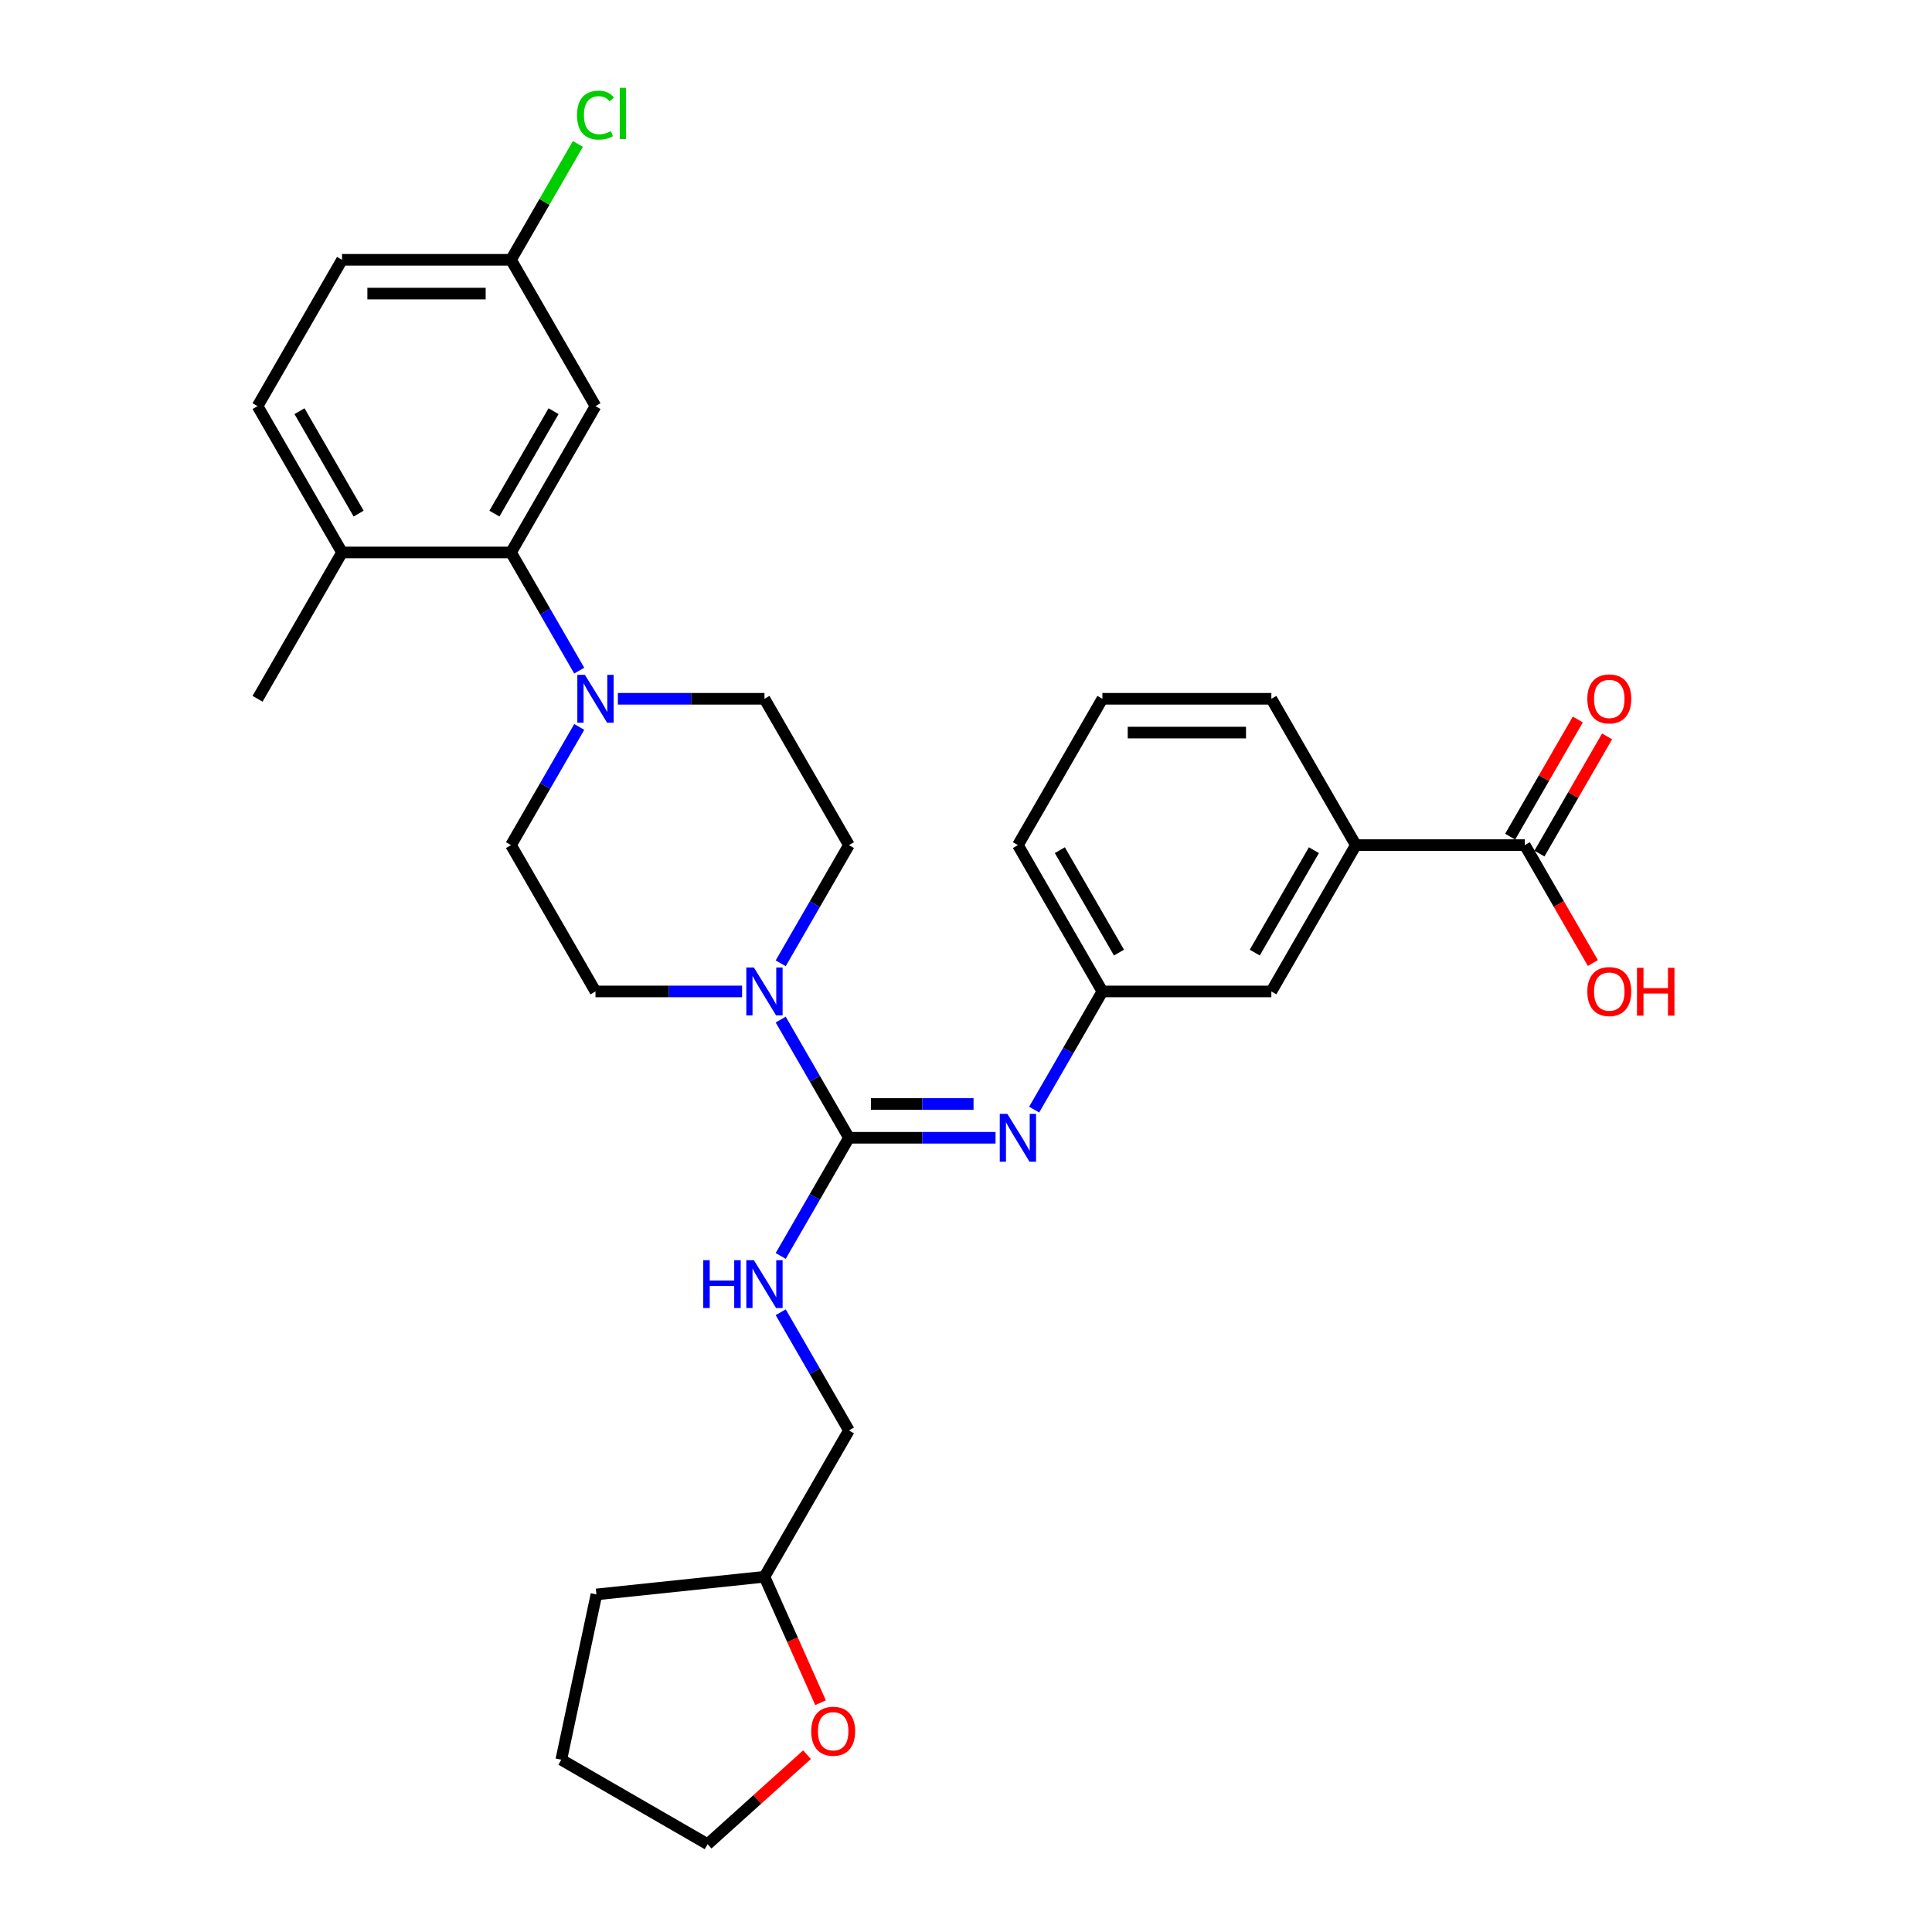 <?xml version='1.0' encoding='iso-8859-1'?>
<svg version='1.1' baseProfile='full'
              xmlns='http://www.w3.org/2000/svg'
                      xmlns:rdkit='http://www.rdkit.org/xml'
                      xmlns:xlink='http://www.w3.org/1999/xlink'
                  xml:space='preserve'
width='1000px' height='1000px' viewBox='0 0 1000 1000'>
<!-- END OF HEADER -->
<rect style='opacity:1.0;fill:#FFFFFF;stroke:none' width='1000' height='1000' x='0' y='0'> </rect>
<path class='bond-0' d='M 439.41,588.91 L 421.752,558.325' style='fill:none;fill-rule:evenodd;stroke:#000000;stroke-width:6px;stroke-linecap:butt;stroke-linejoin:miter;stroke-opacity:1' />
<path class='bond-0' d='M 421.752,558.325 L 404.094,527.74' style='fill:none;fill-rule:evenodd;stroke:#0000FF;stroke-width:6px;stroke-linecap:butt;stroke-linejoin:miter;stroke-opacity:1' />
<path class='bond-2' d='M 439.41,588.91 L 477.349,588.91' style='fill:none;fill-rule:evenodd;stroke:#000000;stroke-width:6px;stroke-linecap:butt;stroke-linejoin:miter;stroke-opacity:1' />
<path class='bond-2' d='M 477.349,588.91 L 515.287,588.91' style='fill:none;fill-rule:evenodd;stroke:#0000FF;stroke-width:6px;stroke-linecap:butt;stroke-linejoin:miter;stroke-opacity:1' />
<path class='bond-2' d='M 450.791,571.418 L 477.349,571.418' style='fill:none;fill-rule:evenodd;stroke:#000000;stroke-width:6px;stroke-linecap:butt;stroke-linejoin:miter;stroke-opacity:1' />
<path class='bond-2' d='M 477.349,571.418 L 503.906,571.418' style='fill:none;fill-rule:evenodd;stroke:#0000FF;stroke-width:6px;stroke-linecap:butt;stroke-linejoin:miter;stroke-opacity:1' />
<path class='bond-5' d='M 439.41,588.91 L 421.752,619.495' style='fill:none;fill-rule:evenodd;stroke:#000000;stroke-width:6px;stroke-linecap:butt;stroke-linejoin:miter;stroke-opacity:1' />
<path class='bond-5' d='M 421.752,619.495 L 404.094,650.079' style='fill:none;fill-rule:evenodd;stroke:#0000FF;stroke-width:6px;stroke-linecap:butt;stroke-linejoin:miter;stroke-opacity:1' />
<path class='bond-10' d='M 404.094,498.6 L 421.752,468.015' style='fill:none;fill-rule:evenodd;stroke:#0000FF;stroke-width:6px;stroke-linecap:butt;stroke-linejoin:miter;stroke-opacity:1' />
<path class='bond-10' d='M 421.752,468.015 L 439.41,437.43' style='fill:none;fill-rule:evenodd;stroke:#000000;stroke-width:6px;stroke-linecap:butt;stroke-linejoin:miter;stroke-opacity:1' />
<path class='bond-11' d='M 384.102,513.17 L 346.163,513.17' style='fill:none;fill-rule:evenodd;stroke:#0000FF;stroke-width:6px;stroke-linecap:butt;stroke-linejoin:miter;stroke-opacity:1' />
<path class='bond-11' d='M 346.163,513.17 L 308.225,513.17' style='fill:none;fill-rule:evenodd;stroke:#000000;stroke-width:6px;stroke-linecap:butt;stroke-linejoin:miter;stroke-opacity:1' />
<path class='bond-1' d='M 299.812,376.26 L 282.154,406.845' style='fill:none;fill-rule:evenodd;stroke:#0000FF;stroke-width:6px;stroke-linecap:butt;stroke-linejoin:miter;stroke-opacity:1' />
<path class='bond-1' d='M 282.154,406.845 L 264.496,437.43' style='fill:none;fill-rule:evenodd;stroke:#000000;stroke-width:6px;stroke-linecap:butt;stroke-linejoin:miter;stroke-opacity:1' />
<path class='bond-3' d='M 299.812,347.12 L 282.154,316.535' style='fill:none;fill-rule:evenodd;stroke:#0000FF;stroke-width:6px;stroke-linecap:butt;stroke-linejoin:miter;stroke-opacity:1' />
<path class='bond-3' d='M 282.154,316.535 L 264.496,285.95' style='fill:none;fill-rule:evenodd;stroke:#000000;stroke-width:6px;stroke-linecap:butt;stroke-linejoin:miter;stroke-opacity:1' />
<path class='bond-31' d='M 319.804,361.69 L 357.743,361.69' style='fill:none;fill-rule:evenodd;stroke:#0000FF;stroke-width:6px;stroke-linecap:butt;stroke-linejoin:miter;stroke-opacity:1' />
<path class='bond-31' d='M 357.743,361.69 L 395.681,361.69' style='fill:none;fill-rule:evenodd;stroke:#000000;stroke-width:6px;stroke-linecap:butt;stroke-linejoin:miter;stroke-opacity:1' />
<path class='bond-8' d='M 535.279,574.339 L 552.937,543.755' style='fill:none;fill-rule:evenodd;stroke:#0000FF;stroke-width:6px;stroke-linecap:butt;stroke-linejoin:miter;stroke-opacity:1' />
<path class='bond-8' d='M 552.937,543.755 L 570.595,513.17' style='fill:none;fill-rule:evenodd;stroke:#000000;stroke-width:6px;stroke-linecap:butt;stroke-linejoin:miter;stroke-opacity:1' />
<path class='bond-6' d='M 264.496,285.95 L 308.225,210.21' style='fill:none;fill-rule:evenodd;stroke:#000000;stroke-width:6px;stroke-linecap:butt;stroke-linejoin:miter;stroke-opacity:1' />
<path class='bond-6' d='M 255.907,265.844 L 286.517,212.826' style='fill:none;fill-rule:evenodd;stroke:#000000;stroke-width:6px;stroke-linecap:butt;stroke-linejoin:miter;stroke-opacity:1' />
<path class='bond-9' d='M 264.496,285.95 L 177.039,285.95' style='fill:none;fill-rule:evenodd;stroke:#000000;stroke-width:6px;stroke-linecap:butt;stroke-linejoin:miter;stroke-opacity:1' />
<path class='bond-4' d='M 789.237,437.43 L 701.781,437.43' style='fill:none;fill-rule:evenodd;stroke:#000000;stroke-width:6px;stroke-linecap:butt;stroke-linejoin:miter;stroke-opacity:1' />
<path class='bond-15' d='M 796.811,441.803 L 814.318,411.48' style='fill:none;fill-rule:evenodd;stroke:#000000;stroke-width:6px;stroke-linecap:butt;stroke-linejoin:miter;stroke-opacity:1' />
<path class='bond-15' d='M 814.318,411.48 L 831.825,381.158' style='fill:none;fill-rule:evenodd;stroke:#FF0000;stroke-width:6px;stroke-linecap:butt;stroke-linejoin:miter;stroke-opacity:1' />
<path class='bond-15' d='M 781.663,433.057 L 799.17,402.735' style='fill:none;fill-rule:evenodd;stroke:#000000;stroke-width:6px;stroke-linecap:butt;stroke-linejoin:miter;stroke-opacity:1' />
<path class='bond-15' d='M 799.17,402.735 L 816.677,372.412' style='fill:none;fill-rule:evenodd;stroke:#FF0000;stroke-width:6px;stroke-linecap:butt;stroke-linejoin:miter;stroke-opacity:1' />
<path class='bond-20' d='M 789.237,437.43 L 806.855,467.945' style='fill:none;fill-rule:evenodd;stroke:#000000;stroke-width:6px;stroke-linecap:butt;stroke-linejoin:miter;stroke-opacity:1' />
<path class='bond-20' d='M 806.855,467.945 L 824.473,498.46' style='fill:none;fill-rule:evenodd;stroke:#FF0000;stroke-width:6px;stroke-linecap:butt;stroke-linejoin:miter;stroke-opacity:1' />
<path class='bond-19' d='M 404.094,679.22 L 421.752,709.805' style='fill:none;fill-rule:evenodd;stroke:#0000FF;stroke-width:6px;stroke-linecap:butt;stroke-linejoin:miter;stroke-opacity:1' />
<path class='bond-19' d='M 421.752,709.805 L 439.41,740.39' style='fill:none;fill-rule:evenodd;stroke:#000000;stroke-width:6px;stroke-linecap:butt;stroke-linejoin:miter;stroke-opacity:1' />
<path class='bond-18' d='M 308.225,210.21 L 264.496,134.47' style='fill:none;fill-rule:evenodd;stroke:#000000;stroke-width:6px;stroke-linecap:butt;stroke-linejoin:miter;stroke-opacity:1' />
<path class='bond-7' d='M 701.781,437.43 L 658.052,513.17' style='fill:none;fill-rule:evenodd;stroke:#000000;stroke-width:6px;stroke-linecap:butt;stroke-linejoin:miter;stroke-opacity:1' />
<path class='bond-7' d='M 680.073,440.045 L 649.463,493.063' style='fill:none;fill-rule:evenodd;stroke:#000000;stroke-width:6px;stroke-linecap:butt;stroke-linejoin:miter;stroke-opacity:1' />
<path class='bond-33' d='M 701.781,437.43 L 658.052,361.69' style='fill:none;fill-rule:evenodd;stroke:#000000;stroke-width:6px;stroke-linecap:butt;stroke-linejoin:miter;stroke-opacity:1' />
<path class='bond-14' d='M 570.595,513.17 L 658.052,513.17' style='fill:none;fill-rule:evenodd;stroke:#000000;stroke-width:6px;stroke-linecap:butt;stroke-linejoin:miter;stroke-opacity:1' />
<path class='bond-26' d='M 570.595,513.17 L 526.867,437.43' style='fill:none;fill-rule:evenodd;stroke:#000000;stroke-width:6px;stroke-linecap:butt;stroke-linejoin:miter;stroke-opacity:1' />
<path class='bond-26' d='M 579.184,493.063 L 548.574,440.045' style='fill:none;fill-rule:evenodd;stroke:#000000;stroke-width:6px;stroke-linecap:butt;stroke-linejoin:miter;stroke-opacity:1' />
<path class='bond-17' d='M 177.039,285.95 L 133.311,210.21' style='fill:none;fill-rule:evenodd;stroke:#000000;stroke-width:6px;stroke-linecap:butt;stroke-linejoin:miter;stroke-opacity:1' />
<path class='bond-17' d='M 185.628,265.844 L 155.018,212.826' style='fill:none;fill-rule:evenodd;stroke:#000000;stroke-width:6px;stroke-linecap:butt;stroke-linejoin:miter;stroke-opacity:1' />
<path class='bond-28' d='M 177.039,285.95 L 133.311,361.69' style='fill:none;fill-rule:evenodd;stroke:#000000;stroke-width:6px;stroke-linecap:butt;stroke-linejoin:miter;stroke-opacity:1' />
<path class='bond-13' d='M 439.41,437.43 L 395.681,361.69' style='fill:none;fill-rule:evenodd;stroke:#000000;stroke-width:6px;stroke-linecap:butt;stroke-linejoin:miter;stroke-opacity:1' />
<path class='bond-12' d='M 308.225,513.17 L 264.496,437.43' style='fill:none;fill-rule:evenodd;stroke:#000000;stroke-width:6px;stroke-linecap:butt;stroke-linejoin:miter;stroke-opacity:1' />
<path class='bond-16' d='M 424.704,881.315 L 410.193,848.722' style='fill:none;fill-rule:evenodd;stroke:#FF0000;stroke-width:6px;stroke-linecap:butt;stroke-linejoin:miter;stroke-opacity:1' />
<path class='bond-16' d='M 410.193,848.722 L 395.681,816.13' style='fill:none;fill-rule:evenodd;stroke:#000000;stroke-width:6px;stroke-linecap:butt;stroke-linejoin:miter;stroke-opacity:1' />
<path class='bond-27' d='M 417.698,908.231 L 391.979,931.388' style='fill:none;fill-rule:evenodd;stroke:#FF0000;stroke-width:6px;stroke-linecap:butt;stroke-linejoin:miter;stroke-opacity:1' />
<path class='bond-27' d='M 391.979,931.388 L 366.26,954.545' style='fill:none;fill-rule:evenodd;stroke:#000000;stroke-width:6px;stroke-linecap:butt;stroke-linejoin:miter;stroke-opacity:1' />
<path class='bond-21' d='M 133.311,210.21 L 177.039,134.47' style='fill:none;fill-rule:evenodd;stroke:#000000;stroke-width:6px;stroke-linecap:butt;stroke-linejoin:miter;stroke-opacity:1' />
<path class='bond-23' d='M 264.496,134.47 L 281.806,104.489' style='fill:none;fill-rule:evenodd;stroke:#000000;stroke-width:6px;stroke-linecap:butt;stroke-linejoin:miter;stroke-opacity:1' />
<path class='bond-23' d='M 281.806,104.489 L 299.116,74.508' style='fill:none;fill-rule:evenodd;stroke:#00CC00;stroke-width:6px;stroke-linecap:butt;stroke-linejoin:miter;stroke-opacity:1' />
<path class='bond-34' d='M 264.496,134.47 L 177.039,134.47' style='fill:none;fill-rule:evenodd;stroke:#000000;stroke-width:6px;stroke-linecap:butt;stroke-linejoin:miter;stroke-opacity:1' />
<path class='bond-34' d='M 251.378,151.962 L 190.158,151.962' style='fill:none;fill-rule:evenodd;stroke:#000000;stroke-width:6px;stroke-linecap:butt;stroke-linejoin:miter;stroke-opacity:1' />
<path class='bond-22' d='M 439.41,740.39 L 395.681,816.13' style='fill:none;fill-rule:evenodd;stroke:#000000;stroke-width:6px;stroke-linecap:butt;stroke-linejoin:miter;stroke-opacity:1' />
<path class='bond-29' d='M 395.681,816.13 L 308.704,825.271' style='fill:none;fill-rule:evenodd;stroke:#000000;stroke-width:6px;stroke-linecap:butt;stroke-linejoin:miter;stroke-opacity:1' />
<path class='bond-24' d='M 658.052,361.69 L 570.595,361.69' style='fill:none;fill-rule:evenodd;stroke:#000000;stroke-width:6px;stroke-linecap:butt;stroke-linejoin:miter;stroke-opacity:1' />
<path class='bond-24' d='M 644.934,379.181 L 583.714,379.181' style='fill:none;fill-rule:evenodd;stroke:#000000;stroke-width:6px;stroke-linecap:butt;stroke-linejoin:miter;stroke-opacity:1' />
<path class='bond-25' d='M 570.595,361.69 L 526.867,437.43' style='fill:none;fill-rule:evenodd;stroke:#000000;stroke-width:6px;stroke-linecap:butt;stroke-linejoin:miter;stroke-opacity:1' />
<path class='bond-32' d='M 366.26,954.545 L 290.52,910.817' style='fill:none;fill-rule:evenodd;stroke:#000000;stroke-width:6px;stroke-linecap:butt;stroke-linejoin:miter;stroke-opacity:1' />
<path class='bond-30' d='M 308.704,825.271 L 290.52,910.817' style='fill:none;fill-rule:evenodd;stroke:#000000;stroke-width:6px;stroke-linecap:butt;stroke-linejoin:miter;stroke-opacity:1' />
<path  class='atom-1' d='M 390.207 500.786
L 398.323 513.905
Q 399.127 515.199, 400.422 517.543
Q 401.716 519.887, 401.786 520.027
L 401.786 500.786
L 405.074 500.786
L 405.074 525.554
L 401.681 525.554
L 392.97 511.211
Q 391.956 509.532, 390.871 507.608
Q 389.822 505.684, 389.507 505.089
L 389.507 525.554
L 386.289 525.554
L 386.289 500.786
L 390.207 500.786
' fill='#0000FF'/>
<path  class='atom-2' d='M 302.75 349.306
L 310.866 362.425
Q 311.67 363.719, 312.965 366.063
Q 314.259 368.407, 314.329 368.547
L 314.329 349.306
L 317.617 349.306
L 317.617 374.074
L 314.224 374.074
L 305.513 359.731
Q 304.499 358.052, 303.414 356.128
Q 302.365 354.204, 302.05 353.609
L 302.05 374.074
L 298.832 374.074
L 298.832 349.306
L 302.75 349.306
' fill='#0000FF'/>
<path  class='atom-3' d='M 521.392 576.526
L 529.508 589.644
Q 530.313 590.939, 531.607 593.283
Q 532.901 595.626, 532.971 595.766
L 532.971 576.526
L 536.26 576.526
L 536.26 601.294
L 532.866 601.294
L 524.156 586.951
Q 523.141 585.272, 522.057 583.348
Q 521.007 581.423, 520.692 580.829
L 520.692 601.294
L 517.474 601.294
L 517.474 576.526
L 521.392 576.526
' fill='#0000FF'/>
<path  class='atom-6' d='M 364.005 652.266
L 367.363 652.266
L 367.363 662.796
L 380.027 662.796
L 380.027 652.266
L 383.385 652.266
L 383.385 677.034
L 380.027 677.034
L 380.027 665.594
L 367.363 665.594
L 367.363 677.034
L 364.005 677.034
L 364.005 652.266
' fill='#0000FF'/>
<path  class='atom-6' d='M 390.207 652.266
L 398.323 665.384
Q 399.127 666.679, 400.422 669.023
Q 401.716 671.366, 401.786 671.506
L 401.786 652.266
L 405.074 652.266
L 405.074 677.034
L 401.681 677.034
L 392.97 662.691
Q 391.956 661.011, 390.871 659.087
Q 389.822 657.163, 389.507 656.569
L 389.507 677.034
L 386.289 677.034
L 386.289 652.266
L 390.207 652.266
' fill='#0000FF'/>
<path  class='atom-16' d='M 821.597 361.76
Q 821.597 355.813, 824.535 352.49
Q 827.474 349.166, 832.966 349.166
Q 838.458 349.166, 841.397 352.49
Q 844.335 355.813, 844.335 361.76
Q 844.335 367.777, 841.362 371.205
Q 838.388 374.599, 832.966 374.599
Q 827.509 374.599, 824.535 371.205
Q 821.597 367.812, 821.597 361.76
M 832.966 371.8
Q 836.744 371.8, 838.773 369.281
Q 840.837 366.728, 840.837 361.76
Q 840.837 356.897, 838.773 354.449
Q 836.744 351.965, 832.966 351.965
Q 829.188 351.965, 827.124 354.414
Q 825.095 356.862, 825.095 361.76
Q 825.095 366.763, 827.124 369.281
Q 829.188 371.8, 832.966 371.8
' fill='#FF0000'/>
<path  class='atom-17' d='M 419.884 896.095
Q 419.884 890.148, 422.822 886.825
Q 425.761 883.502, 431.253 883.502
Q 436.746 883.502, 439.684 886.825
Q 442.623 890.148, 442.623 896.095
Q 442.623 902.112, 439.649 905.541
Q 436.676 908.934, 431.253 908.934
Q 425.796 908.934, 422.822 905.541
Q 419.884 902.147, 419.884 896.095
M 431.253 906.135
Q 435.031 906.135, 437.06 903.617
Q 439.124 901.063, 439.124 896.095
Q 439.124 891.233, 437.06 888.784
Q 435.031 886.3, 431.253 886.3
Q 427.475 886.3, 425.411 888.749
Q 423.382 891.198, 423.382 896.095
Q 423.382 901.098, 425.411 903.617
Q 427.475 906.135, 431.253 906.135
' fill='#FF0000'/>
<path  class='atom-21' d='M 821.597 513.24
Q 821.597 507.293, 824.535 503.969
Q 827.474 500.646, 832.966 500.646
Q 838.458 500.646, 841.397 503.969
Q 844.335 507.293, 844.335 513.24
Q 844.335 519.257, 841.362 522.685
Q 838.388 526.079, 832.966 526.079
Q 827.509 526.079, 824.535 522.685
Q 821.597 519.292, 821.597 513.24
M 832.966 523.28
Q 836.744 523.28, 838.773 520.761
Q 840.837 518.207, 840.837 513.24
Q 840.837 508.377, 838.773 505.928
Q 836.744 503.445, 832.966 503.445
Q 829.188 503.445, 827.124 505.893
Q 825.095 508.342, 825.095 513.24
Q 825.095 518.242, 827.124 520.761
Q 829.188 523.28, 832.966 523.28
' fill='#FF0000'/>
<path  class='atom-21' d='M 847.309 500.926
L 850.667 500.926
L 850.667 511.456
L 863.331 511.456
L 863.331 500.926
L 866.689 500.926
L 866.689 525.694
L 863.331 525.694
L 863.331 514.254
L 850.667 514.254
L 850.667 525.694
L 847.309 525.694
L 847.309 500.926
' fill='#FF0000'/>
<path  class='atom-24' d='M 298.674 59.588
Q 298.674 53.431, 301.543 50.212
Q 304.446 46.959, 309.939 46.959
Q 315.046 46.959, 317.775 50.562
L 315.466 52.451
Q 313.472 49.827, 309.939 49.827
Q 306.196 49.827, 304.201 52.346
Q 302.242 54.83, 302.242 59.588
Q 302.242 64.485, 304.271 67.004
Q 306.335 69.523, 310.323 69.523
Q 313.052 69.523, 316.236 67.879
L 317.215 70.502
Q 315.921 71.342, 313.962 71.832
Q 312.003 72.321, 309.834 72.321
Q 304.446 72.321, 301.543 69.033
Q 298.674 65.745, 298.674 59.588
' fill='#00CC00'/>
<path  class='atom-24' d='M 320.783 45.455
L 324.002 45.455
L 324.002 72.007
L 320.783 72.007
L 320.783 45.455
' fill='#00CC00'/>
</svg>

